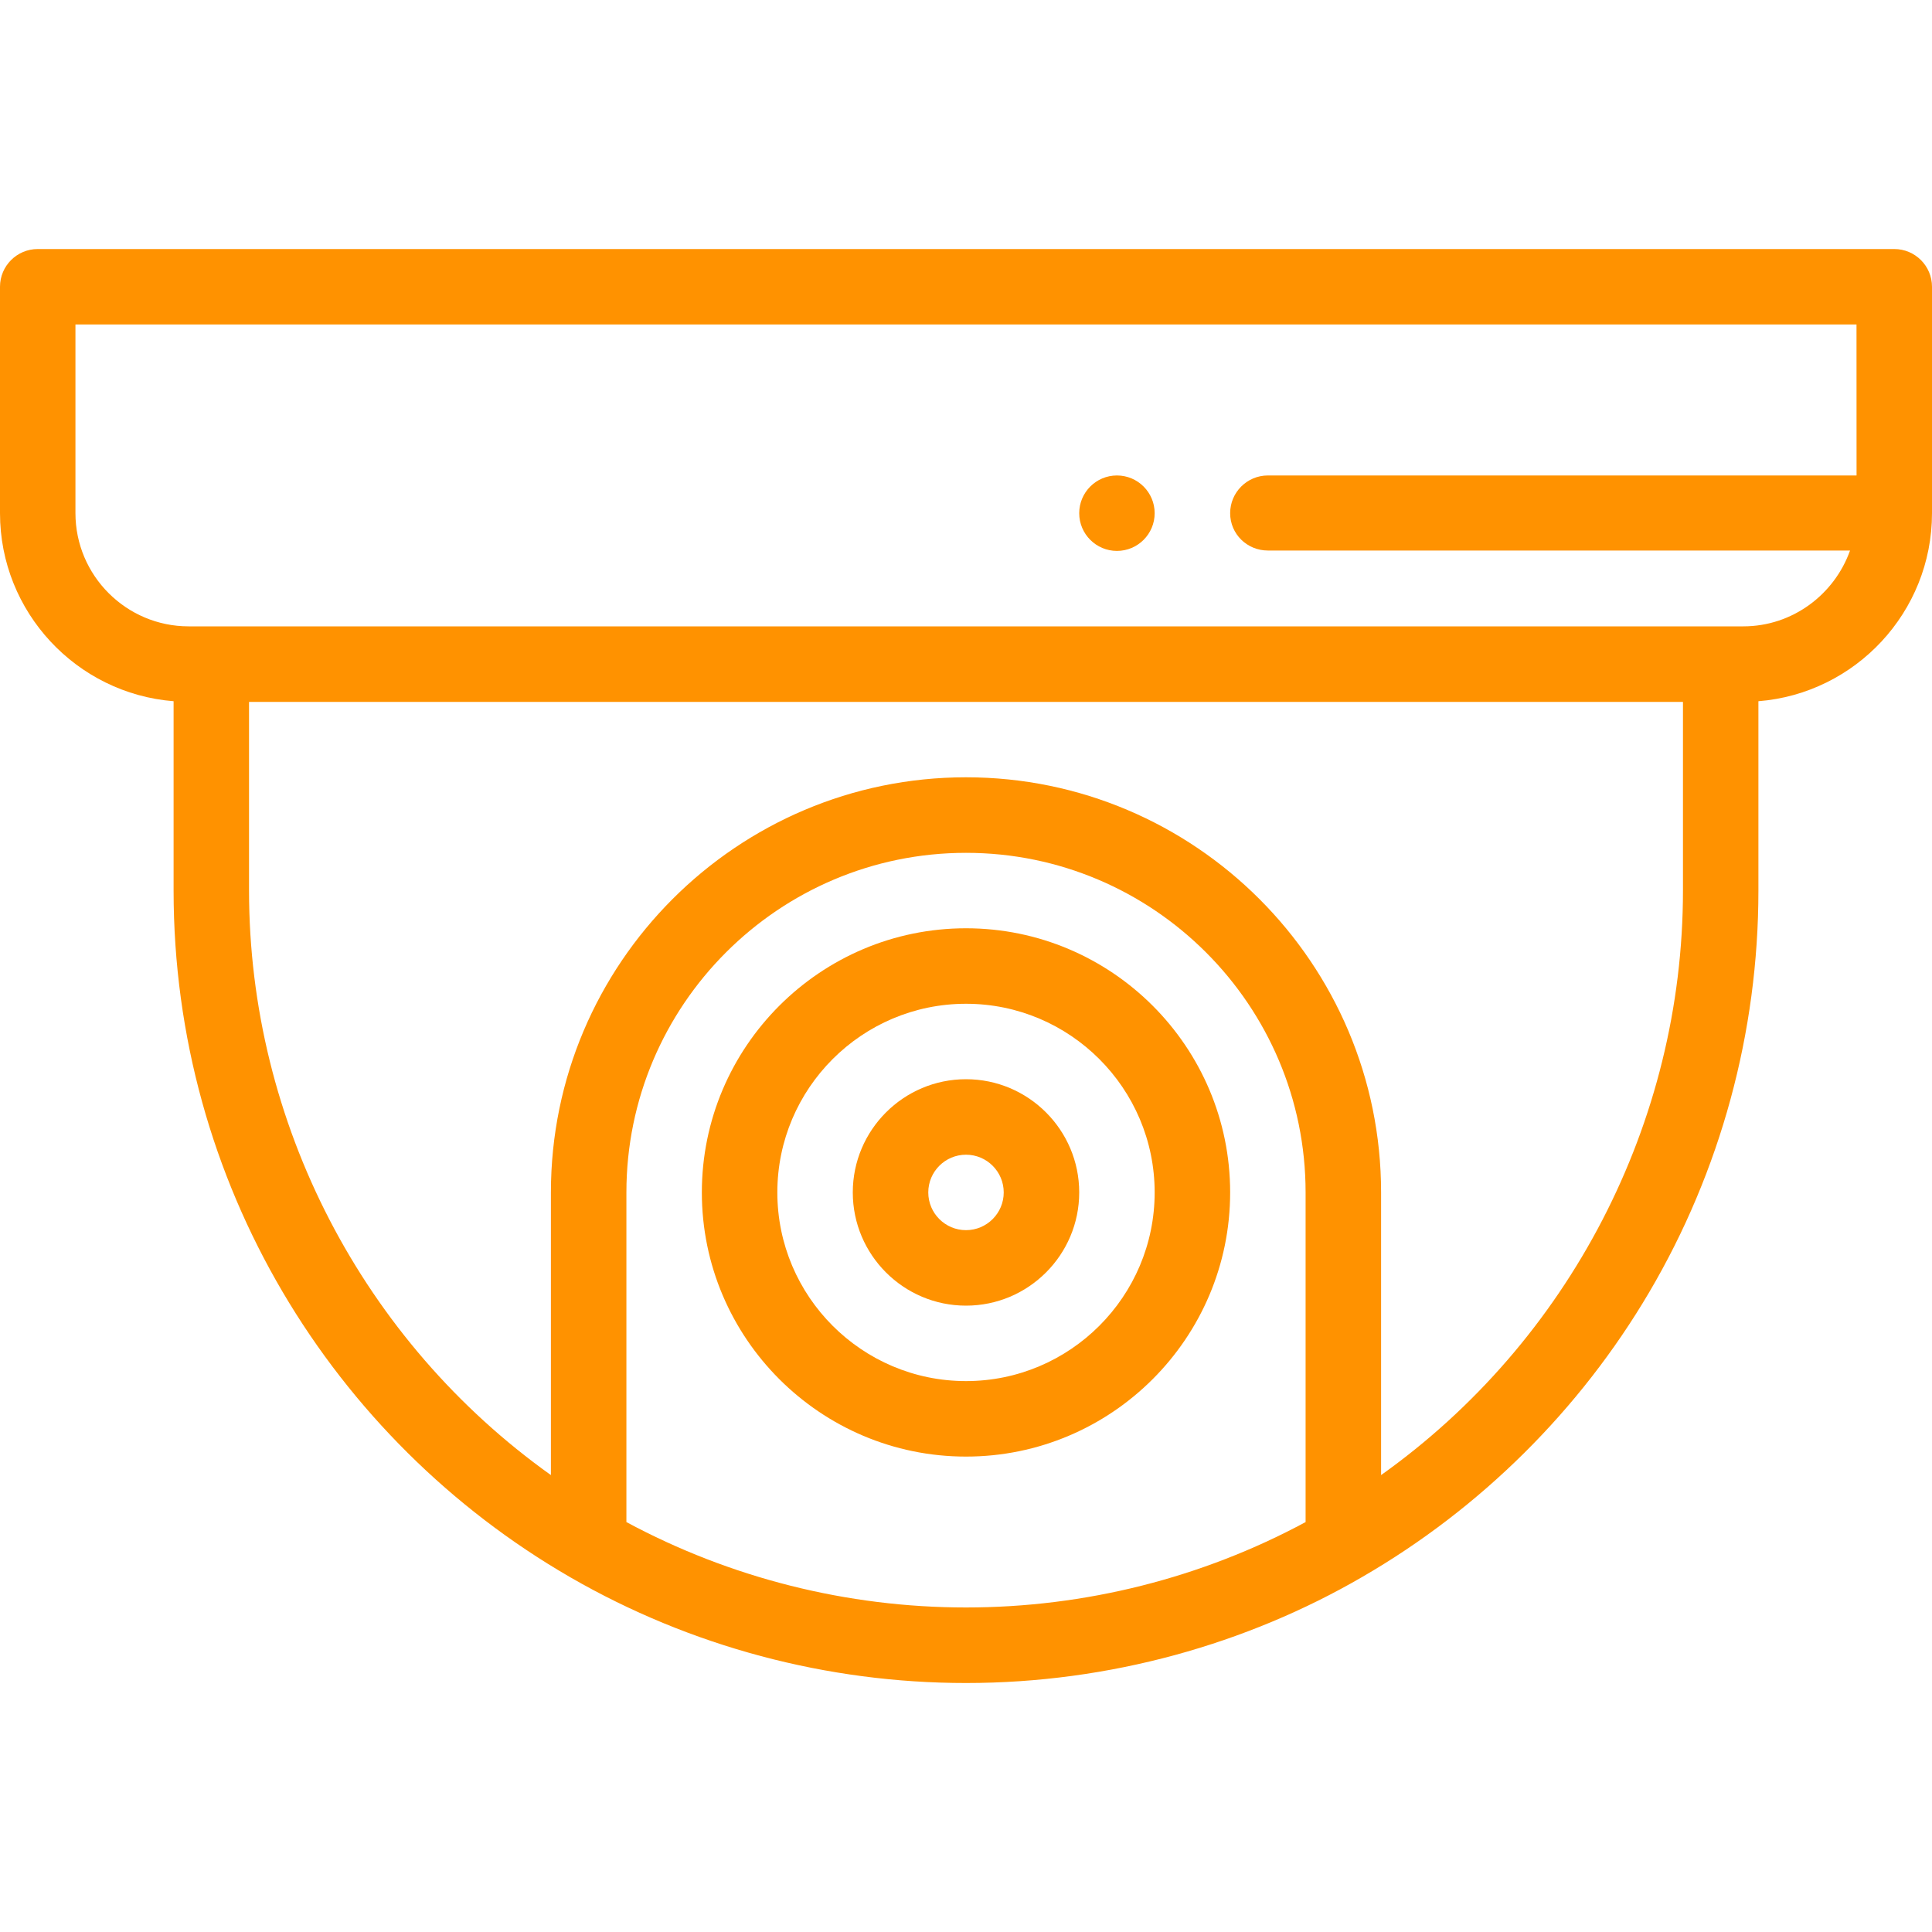 <?xml version="1.0" encoding="UTF-8"?> <svg xmlns="http://www.w3.org/2000/svg" fill="none" height="40" viewBox="0 0 40 40" width="40"><g fill="#ff9200"><path d="m23.125 9.844c-.431 0-.781.35-.781.781 0 .431.35.781.781.781.431 0 .781-.35.781-.781 0-.431-.35-.781-.781-.781z"></path><path d="m39.219 5.156h-38.438c-.431 0-.781.35-.781.781v4.688c0 2.049 1.586 3.733 3.594 3.893v3.92c0 6.058 3.288 11.368 8.202 14.211.006.004.012.007.018.011 0.0 0.0.001 0.0.001 0 2.478 1.429 5.307 2.185 8.185 2.185 2.978 0 5.82-.811 8.204-2.196v0c2.449-1.417 4.503-3.454 5.939-5.891 1.48-2.512 2.263-5.389 2.263-8.32v-3.92c2.008-.16 3.594-1.844 3.594-3.893v-4.688c0-.431-.35-.781-.781-.781zm-12.188 26.357c-2.15 1.158-4.571 1.768-7.031 1.768s-4.881-.611-7.031-1.768v-6.825c0-3.877 3.154-7.031 7.031-7.031s7.031 3.154 7.031 7.031zm7.813-13.075c0 4.816-2.364 9.335-6.25 12.102v-5.853c0-4.739-3.855-8.594-8.594-8.594s-8.594 3.855-8.594 8.594v5.853c-3.886-2.768-6.25-7.287-6.25-12.102v-3.906h29.688zm3.594-8.594h-12.188c-.431 0-.781.35-.781.781s.35.773.781.773h12.053c-.323.909-1.191 1.57-2.209 1.57-2.857 0-28.234 0-32.188 0-1.292 0-2.344-1.052-2.344-2.344v-3.906h36.875z"></path><path d="m20 19.219c-3.015 0-5.469 2.453-5.469 5.469s2.453 5.469 5.469 5.469 5.469-2.453 5.469-5.469-2.453-5.469-5.469-5.469zm0 9.375c-2.154 0-3.906-1.752-3.906-3.906s1.752-3.906 3.906-3.906 3.906 1.752 3.906 3.906-1.752 3.906-3.906 3.906z"></path><path d="m20 22.344c-1.292 0-2.344 1.051-2.344 2.344s1.052 2.344 2.344 2.344 2.344-1.051 2.344-2.344-1.052-2.344-2.344-2.344zm0 3.125c-.431 0-.781-.35-.781-.781s.35-.781.781-.781.781.35.781.781-.35.781-.781.781z"></path></g></svg> 